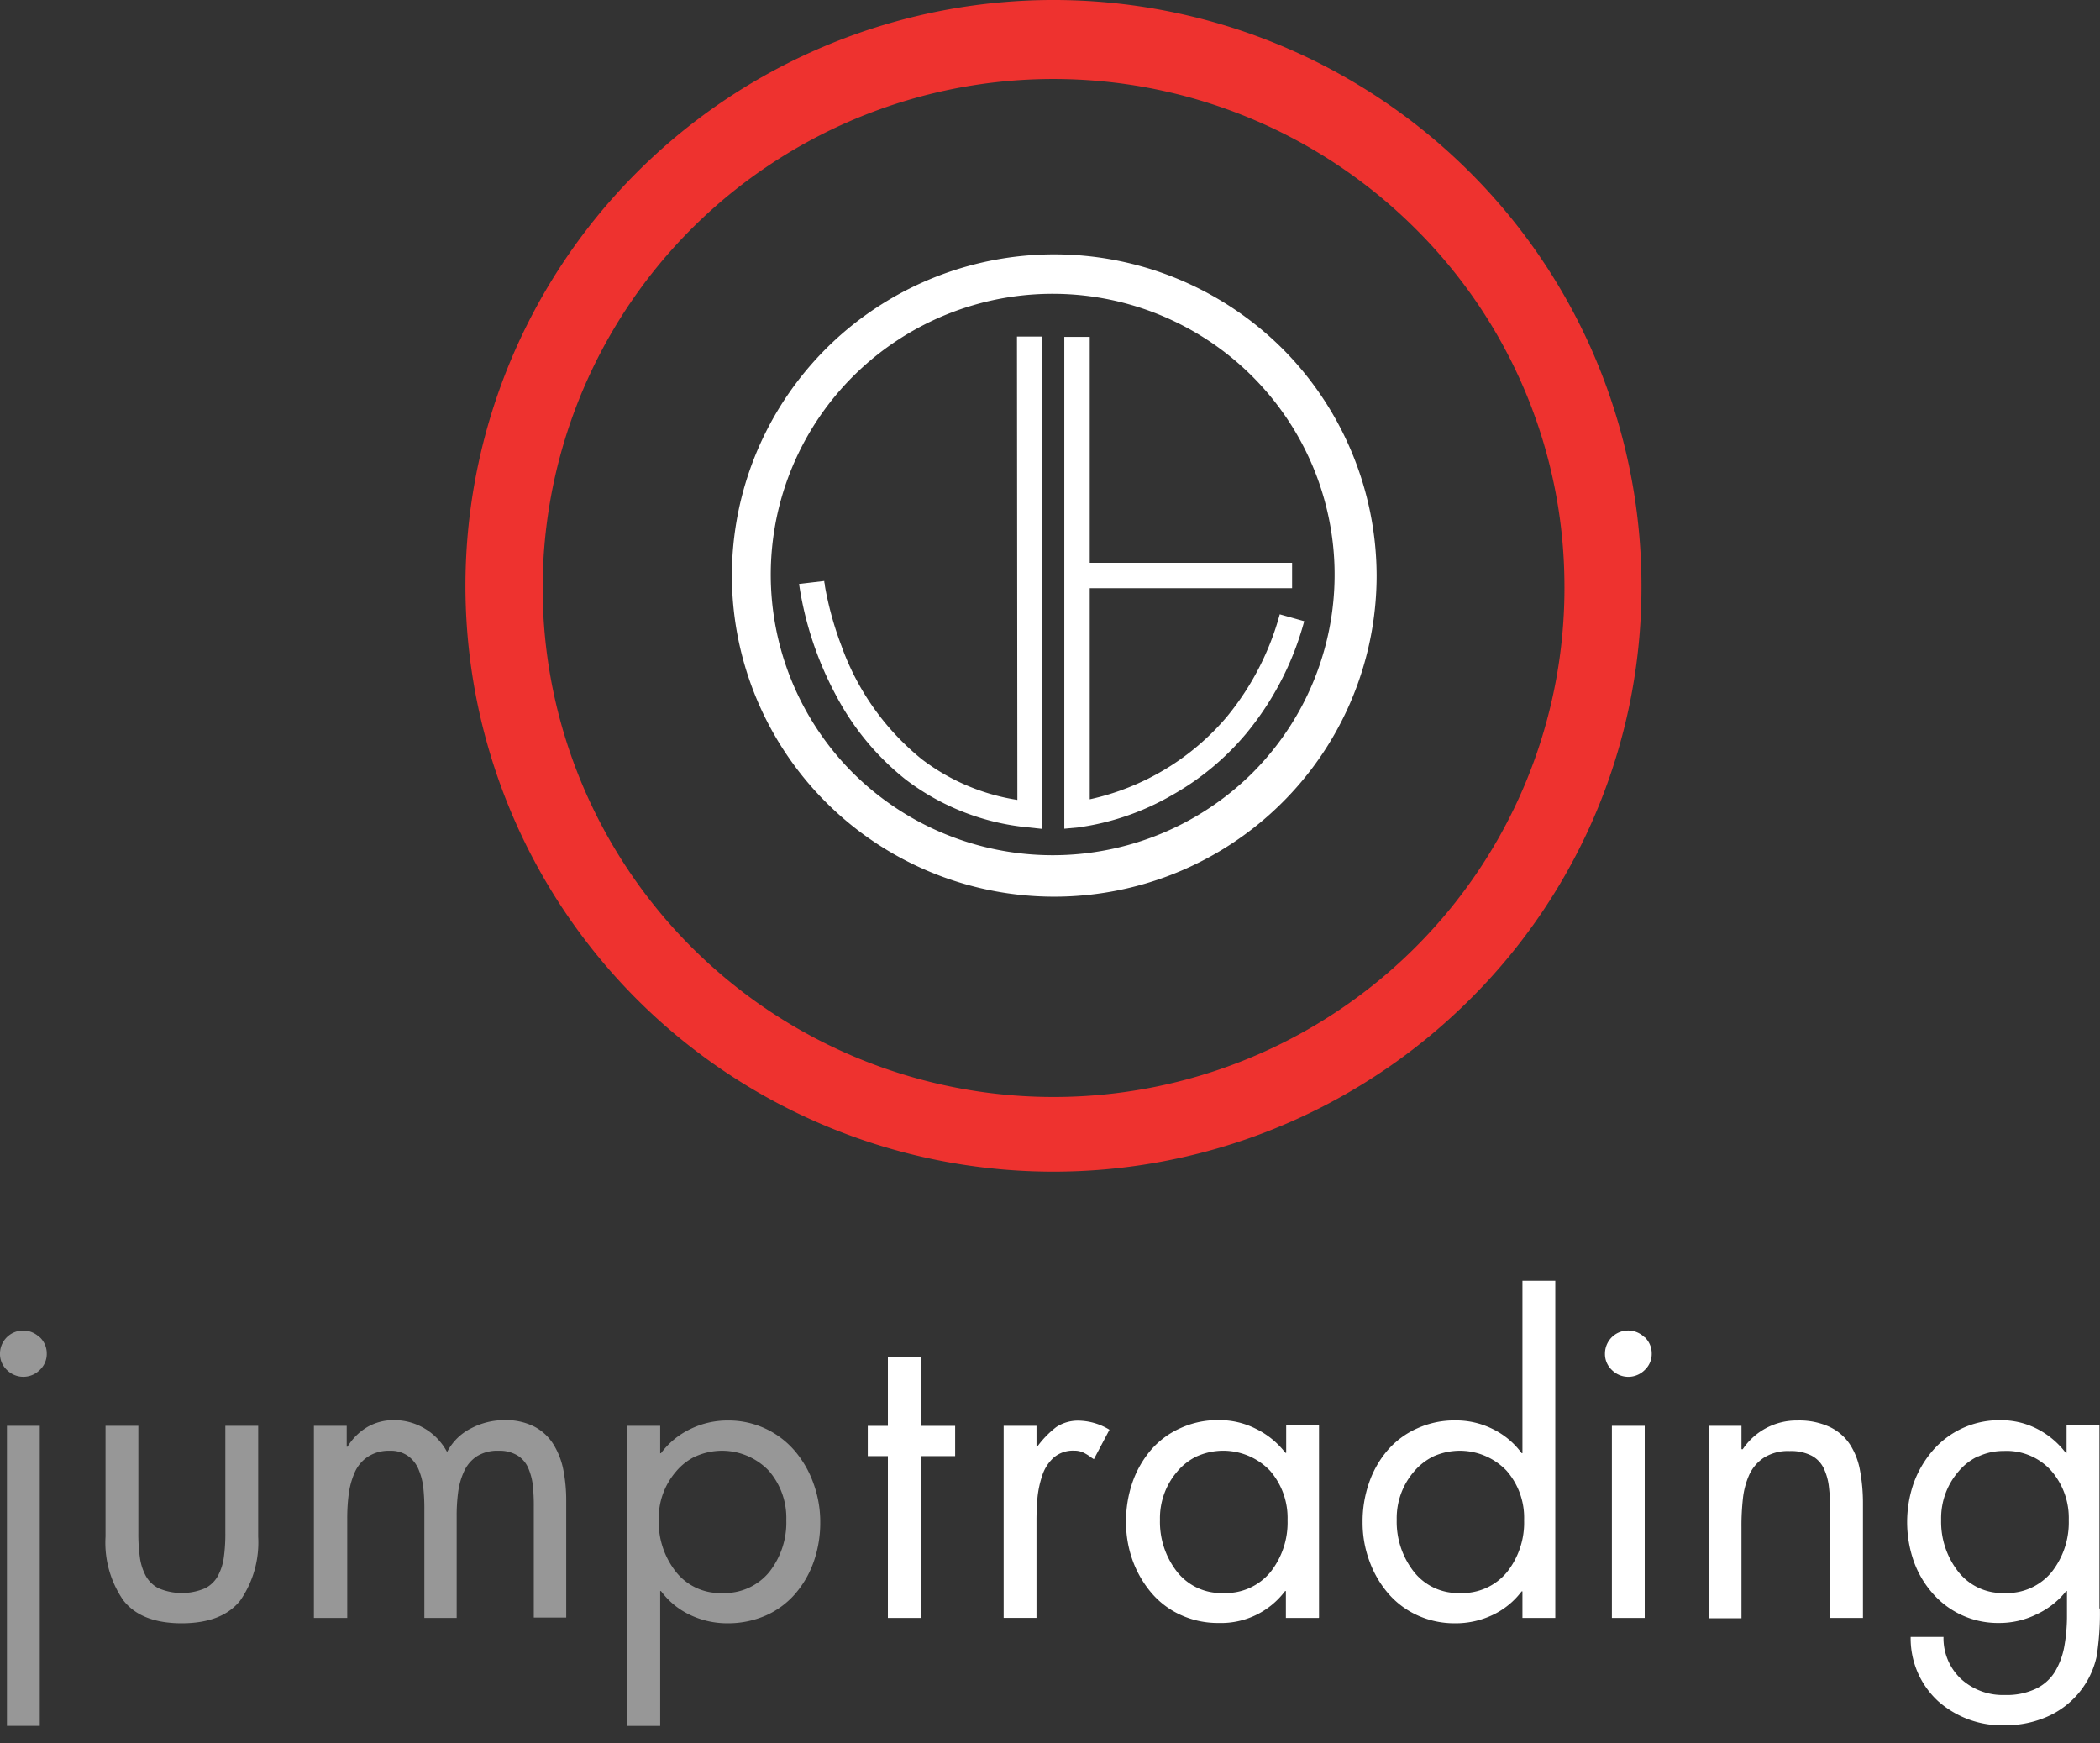 <?xml version="1.0" encoding="UTF-8"?>
<svg class="h-auto w-19" width="106" height="88" version="1.1" xmlns="http://www.w3.org/2000/svg">
 <rect width="100%" height="100%" fill="#333333" stroke="none"/>
 <path d="m64.693 17.56a16.318 16.318 0 00-20.542-1.973 16.216 16.216 0 00-6.514 8.78 16.156 16.156 0 00.552 10.904 16.233 16.233 0 007.368 8.082 16.325 16.325 0 0010.843 1.594 16.282 16.282 0 009.397-5.617 16.174 16.174 0 003.69-10.28 16.28 16.28 0 00-4.793-11.49zm-1.493 21.472a14.303 14.303 0 01-10.065 4.136c-3.771 0-7.39-1.487-10.064-4.136a14.162 14.162 0 01-3.893-7.26 14.13 14.13 0 01.81-8.19 14.19 14.19 0 015.242-6.362 14.268 14.268 0 0115.81 0 14.19 14.19 0 015.242 6.362c1.077 2.59 1.36 5.44.81 8.19a14.162 14.162 0 01-3.892 7.26z" fill="#fff"/>
 <path d="m51.353 40.376a10.623 10.623 0 01-4.818-2.048 12.974 12.974 0 01-4.062-5.728 16.738 16.738 0 01-.701-2.346c-.065-.292-.11-.53-.135-.689 0-.08-.025-.144-.03-.183v-.055l-1.274.149c.296 2 .943 3.931 1.911 5.708a13.36 13.36 0 003.485 4.175 12.081 12.081 0 006.177 2.405l.706.075v-24.85h-1.279l.02 23.387zm13.867-10.687v-1.28h-10.214v-11.404h-1.284v24.825l.701-.065a12.974 12.974 0 004.704-1.611 13.55 13.55 0 003.783-3.135 15.045 15.045 0 002.922-5.663l-1.235-.347a13.866 13.866 0 01-2.667 5.167 12.597 12.597 0 01-6.924 4.17v-10.656h10.214z" fill="#fff"/>
 <path d="m2.006 87.114h-1.656v-15.145h1.657v15.145zm0-19.618a1.126 1.126 0 01.354.823 1.107 1.107 0 01-.354.834 1.17 1.17 0 01-1.277.253 1.17 1.17 0 01-.38-.254 1.106 1.106 0 01-.349-.832 1.163 1.163 0 01.722-1.07 1.173 1.173 0 011.27.247m4.992 9.877c-.004.408.02.816.075 1.22.04.324.138.638.288.928.148.28.38.507.662.65a2.997 2.997 0 002.34 0 1.52 1.52 0 00.662-.65c.15-.29.248-.604.289-.928a8.61 8.61 0 00.074-1.22v-5.404h1.658v5.594a5.148 5.148 0 01-.901 3.218c-.604.767-1.588 1.152-2.952 1.156-1.369 0-2.35-.387-2.952-1.156a5.118 5.118 0 01-.9-3.218v-5.594h1.657v5.406zm10.517-4.349h.04c.245-.407.587-.747.996-.991.407-.234.869-.355 1.338-.352a3.036 3.036 0 012.693 1.611 2.732 2.732 0 011.21-1.195 3.62 3.62 0 011.707-.416 3.16 3.16 0 011.493.332c.396.208.727.518.961.897.243.397.411.834.498 1.29.098.51.146 1.028.144 1.547v5.901h-1.637v-5.614a9.264 9.264 0 00-.05-1.06 3.04 3.04 0 00-.22-.849 1.394 1.394 0 00-.537-.65 1.736 1.736 0 00-.97-.247 1.93 1.93 0 00-1.11.287 1.81 1.81 0 00-.642.774 3.654 3.654 0 00-.29 1.031 9.017 9.017 0 00-.074 1.21v5.138h-1.631v-5.51a9.736 9.736 0 00-.05-1.04 3.305 3.305 0 00-.23-.918 1.588 1.588 0 00-.537-.704 1.497 1.497 0 00-.92-.268c-.4-.016-.796.093-1.13.312a1.83 1.83 0 00-.662.813 4.056 4.056 0 00-.29 1.072 9.504 9.504 0 00-.074 1.23v5.013h-1.682v-9.7h1.655v1.056zm17.615.482a2.92 2.92 0 00-.995.773 3.602 3.602 0 00-.871 2.435 4.062 4.062 0 00.86 2.613 2.815 2.815 0 002.33 1.081 2.917 2.917 0 002.39-1.06c.584-.745.89-1.67.86-2.614a3.632 3.632 0 00-.89-2.504 3.264 3.264 0 00-3.674-.724h-.01zm-1.782-.154h.03c.39-.525.902-.945 1.494-1.225a4.26 4.26 0 011.886-.427 4.393 4.393 0 013.385 1.548c.412.488.731 1.048.94 1.651.224.622.337 1.278.334 1.939a5.93 5.93 0 01-.319 1.959 5.003 5.003 0 01-.935 1.641c-.41.475-.92.853-1.494 1.106-.613.266-1.277.4-1.946.392a4.343 4.343 0 01-1.876-.422 3.87 3.87 0 01-1.469-1.205h-.04v6.809h-1.657v-15.15h1.657v1.399l.01-.015z" fill="#979797"/>
 <path d="m46.475 81.669h-1.658v-8.169h-1.015v-1.527h1.015v-3.491h1.658v3.491h1.737v1.527h-1.737v8.168zm5.839-8.644h.04c.27-.374.594-.708.96-.991a1.997 1.997 0 011.195-.323 3.084 3.084 0 011.493.457l-.787 1.487-.124-.08a2.25 2.25 0 00-.433-.267 1.067 1.067 0 00-.433-.084 1.496 1.496 0 00-1.04.352c-.269.247-.468.56-.578.907-.121.36-.201.733-.239 1.111a13.2 13.2 0 00-.05 1.22v4.85h-1.657v-9.695h1.658v1.056h-.005zm8.103.482a2.95 2.95 0 00-.996.773 3.602 3.602 0 00-.87 2.435 4.086 4.086 0 00.855 2.613 2.822 2.822 0 002.33 1.081 2.921 2.921 0 002.394-1.06c.585-.745.89-1.67.861-2.614a3.632 3.632 0 00-.89-2.504 3.269 3.269 0 00-3.68-.724h-.004zm6.147 8.162h-1.657v-1.359h-.04a4.037 4.037 0 01-3.355 1.612 4.493 4.493 0 01-1.906-.402 4.235 4.235 0 01-1.494-1.126 5.329 5.329 0 01-.945-1.641 5.673 5.673 0 01-.329-1.929 6.019 6.019 0 01.319-1.984c.205-.6.52-1.156.93-1.641a4.216 4.216 0 011.494-1.11 4.493 4.493 0 011.946-.407 4.062 4.062 0 011.861.436c.586.284 1.097.7 1.494 1.215h.04v-1.384h1.657v9.7l-.015.02zm5.803-8.162a3.014 3.014 0 00-.995.773 3.602 3.602 0 00-.871 2.435c-.024.944.28 1.867.86 2.613a2.817 2.817 0 002.32 1.081 2.915 2.915 0 002.39-1.06c.585-.745.89-1.67.86-2.614a3.607 3.607 0 00-.89-2.504 3.264 3.264 0 00-3.674-.724zm4.48 6.818h-.04a3.918 3.918 0 01-1.468 1.195 4.319 4.319 0 01-1.887.417 4.494 4.494 0 01-1.906-.402 4.278 4.278 0 01-1.493-1.126 5.215 5.215 0 01-.94-1.641 5.555 5.555 0 01-.334-1.93 5.896 5.896 0 01.323-1.983 4.996 4.996 0 01.93-1.641 4.24 4.24 0 011.494-1.11 4.527 4.527 0 011.946-.407 4.139 4.139 0 011.877.436 3.978 3.978 0 011.458 1.215h.04v-8.698h1.658v17.019h-1.658v-1.359.015zm6.172 1.344h-1.657v-9.7h1.657v9.7zm0-14.173a1.125 1.125 0 01.353.823 1.108 1.108 0 01-.353.834 1.17 1.17 0 01-1.657 0 1.105 1.105 0 01-.349-.834 1.163 1.163 0 01.721-1.07 1.173 1.173 0 011.27.247m4.923 5.654h.04a3.277 3.277 0 012.778-1.449 3.63 3.63 0 011.627.333c.416.2.77.51 1.02.897.252.403.422.851.499 1.32.099.547.147 1.104.144 1.66v5.758h-1.658v-5.455c.005-.4-.016-.799-.064-1.195a2.914 2.914 0 00-.26-.908c-.131-.274-.35-.499-.621-.64a2.301 2.301 0 00-1.105-.227 2.262 2.262 0 00-1.304.342c-.324.217-.58.522-.737.877a3.98 3.98 0 00-.309 1.166c-.053.482-.078.968-.074 1.453v4.602h-1.658v-9.715h1.658v1.18h.024zm11.921.357a2.92 2.92 0 00-.995.773 3.603 3.603 0 00-.871 2.435c-.024.944.28 1.867.86 2.613a2.816 2.816 0 002.33 1.081 2.913 2.913 0 002.389-1.06c.585-.745.89-1.67.862-2.614a3.634 3.634 0 00-.891-2.504 3.017 3.017 0 00-2.385-.992 2.993 2.993 0 00-1.289.277l-.01-.01zm6.147 7.696c.015.805-.04 1.61-.164 2.405a4.324 4.324 0 01-2.489 3.04 5.189 5.189 0 01-2.115.436 4.854 4.854 0 01-3.404-1.22 4.304 4.304 0 01-1.38-3.238h1.658a2.823 2.823 0 00.891 2.127c.605.546 1.4.834 2.215.804a3.435 3.435 0 001.553-.313c.398-.189.734-.489.966-.862.233-.395.393-.829.473-1.28a8.794 8.794 0 00.134-1.612v-1.18h-.04a4.08 4.08 0 01-1.493 1.175 4.25 4.25 0 01-1.892.437 4.371 4.371 0 01-3.374-1.517 4.954 4.954 0 01-.946-1.632 6.003 6.003 0 010-3.888 5.246 5.246 0 01.956-1.651 4.425 4.425 0 013.414-1.547 3.993 3.993 0 011.867.436c.569.29 1.064.706 1.448 1.215h.04v-1.384h1.658v9.224l.024.025z" fill="#fff"/>
 <path d="m80.914 29.63h-1.946a25.633 25.633 0 01-5.825 16.313 25.806 25.806 0 01-14.891 8.927 25.873 25.873 0 01-17.195-2.514 25.727 25.727 0 01-11.69-12.813 25.603 25.603 0 01-.874-17.293 25.7 25.7 0 0110.338-13.92 25.862 25.862 0 0132.571 3.17 25.49 25.49 0 015.605 8.31 25.413 25.413 0 011.96 9.82h3.888a29.502 29.502 0 00-6.702-18.776 29.7 29.7 0 00-17.138-10.276 29.778 29.778 0 00-19.79 2.892 29.61 29.61 0 00-13.455 14.746 29.467 29.467 0 00-1.009 19.902 29.579 29.579 0 0011.896 16.02 29.766 29.766 0 0037.488-3.641 29.378 29.378 0 006.45-9.566 29.288 29.288 0 002.26-11.301h-1.94z" fill="#EE322F"/>
</svg>
